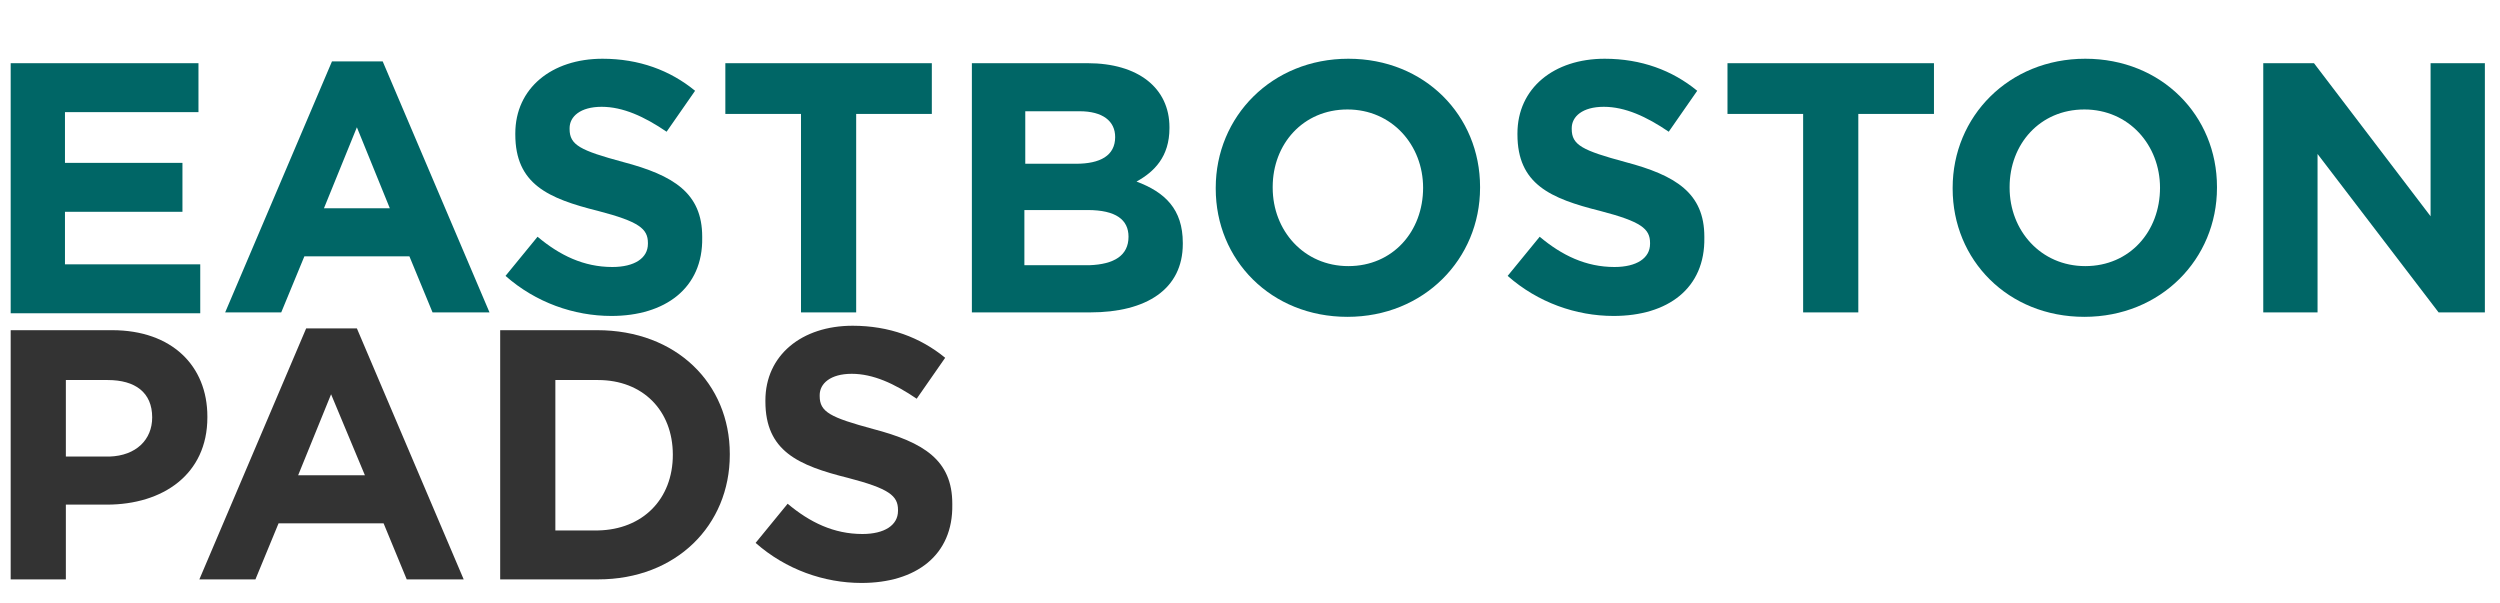 <?xml version="1.0" encoding="utf-8"?>
<!-- Generator: Adobe Illustrator 18.1.1, SVG Export Plug-In . SVG Version: 6.00 Build 0)  -->
<svg version="1.1" id="Layer_1" xmlns="http://www.w3.org/2000/svg" xmlns:xlink="http://www.w3.org/1999/xlink" x="0px" y="0px"
	 viewBox="0 0 280.9 67.8" style="enable-background:new 0 0 280.9 67.8;" xml:space="preserve">
<style type="text/css">
	.st0{fill:none;}
	.st1{fill:#006666;}
	.st2{fill:#333333;}
</style>
<g>
	<rect x="-2.2" y="5.9" class="st0" width="292.1" height="61"/>
	<path class="st1" d="M1.2,35.1v-28h21.1v5.5h-15v5.7h13.2v5.5H7.3v5.9h15.2v5.5H1.2z"/>
	<path class="st1" d="M48.6,35.1L46,28.8H34.2l-2.6,6.3h-6.3l12-28.2H43l12,28.2H48.6z M40.1,14.3l-3.7,9.1h7.4L40.1,14.3z"/>
	<path class="st1" d="M68.7,35.5c-4.2,0-8.5-1.5-11.9-4.5l3.6-4.4c2.5,2.1,5.2,3.4,8.4,3.4c2.5,0,4-1,4-2.6v-0.1
		c0-1.6-1-2.4-5.6-3.6c-5.6-1.4-9.3-3-9.3-8.6v-0.1c0-5.1,4.1-8.4,9.8-8.4c4.1,0,7.6,1.3,10.4,3.6l-3.2,4.6
		c-2.5-1.7-4.9-2.8-7.3-2.8c-2.4,0-3.6,1.1-3.6,2.4v0.1c0,1.8,1.2,2.4,6,3.7c5.7,1.5,8.9,3.5,8.9,8.4v0.1
		C79,32.4,74.7,35.5,68.7,35.5z"/>
	<path class="st1" d="M96.2,12.8v22.3H90V12.8h-8.5V7.1h23.2v5.7H96.2z"/>
	<path class="st1" d="M122.5,35.1h-13.3v-28h13c5.7,0,9.2,2.8,9.2,7.2v0.1c0,3.2-1.7,4.9-3.7,6c3.2,1.2,5.2,3.1,5.2,6.9v0.1
		C132.9,32.5,128.8,35.1,122.5,35.1z M125.3,15.4c0-1.8-1.4-2.9-4-2.9h-6.1v5.9h5.7C123.6,18.4,125.3,17.5,125.3,15.4L125.3,15.4z
		 M126.8,26.6c0-1.9-1.4-3-4.6-3h-7.1v6.2h7.3C125.2,29.7,126.8,28.7,126.8,26.6L126.8,26.6z"/>
	<path class="st1" d="M151.4,35.6c-8.6,0-14.8-6.4-14.8-14.4v-0.1c0-8,6.3-14.5,14.9-14.5s14.8,6.4,14.8,14.4v0.1
		C166.3,29.1,160,35.6,151.4,35.6z M159.9,21.1c0-4.8-3.5-8.8-8.5-8.8S143,16.2,143,21v0.1c0,4.8,3.5,8.8,8.5,8.8
		S159.9,26,159.9,21.1L159.9,21.1z"/>
	<path class="st1" d="M181.3,35.5c-4.2,0-8.5-1.5-11.9-4.5l3.6-4.4c2.5,2.1,5.2,3.4,8.4,3.4c2.5,0,4-1,4-2.6v-0.1
		c0-1.6-1-2.4-5.6-3.6c-5.6-1.4-9.3-3-9.3-8.6v-0.1c0-5.1,4.1-8.4,9.8-8.4c4.1,0,7.6,1.3,10.4,3.6l-3.2,4.6
		c-2.5-1.7-4.9-2.8-7.3-2.8c-2.4,0-3.6,1.1-3.6,2.4v0.1c0,1.8,1.2,2.4,6,3.7c5.7,1.5,8.9,3.5,8.9,8.4v0.1
		C191.6,32.4,187.4,35.5,181.3,35.5z"/>
	<path class="st1" d="M208.8,12.8v22.3h-6.2V12.8h-8.5V7.1h23.2v5.7H208.8z"/>
	<path class="st1" d="M234.2,35.6c-8.6,0-14.8-6.4-14.8-14.4v-0.1c0-8,6.3-14.5,14.9-14.5s14.8,6.4,14.8,14.4v0.1
		C249.1,29.1,242.8,35.6,234.2,35.6z M242.7,21.1c0-4.8-3.5-8.8-8.5-8.8s-8.4,3.9-8.4,8.7v0.1c0,4.8,3.5,8.8,8.5,8.8
		S242.7,26,242.7,21.1L242.7,21.1z"/>
	<path class="st1" d="M274,35.1l-13.6-17.8v17.8h-6.1v-28h5.7l13.1,17.2V7.1h6.1v28H274z"/>
	<path class="st2" d="M12,56.7H7.4v8.4H1.2v-28h11.4c6.7,0,10.7,4,10.7,9.7v0.1C23.3,53.3,18.3,56.7,12,56.7z M17.1,46.9
		c0-2.8-1.9-4.2-5-4.2H7.4v8.6h4.9C15.3,51.2,17.1,49.4,17.1,46.9L17.1,46.9z"/>
	<path class="st2" d="M45.7,65.1l-2.6-6.3H31.3l-2.6,6.3h-6.3l12-28.2h5.7l12,28.2H45.7z M37.2,44.3l-3.7,9.1H41L37.2,44.3z"/>
	<path class="st2" d="M67.2,65.1H56.2v-28h10.9C76,37.1,82,43.1,82,51v0.1C82,59,76,65.1,67.2,65.1z M75.6,51.1c0-5-3.4-8.4-8.4-8.4
		h-4.8v16.9h4.8C72.2,59.5,75.6,56.1,75.6,51.1L75.6,51.1z"/>
	<path class="st2" d="M96.8,65.5c-4.2,0-8.5-1.5-11.9-4.5l3.6-4.4c2.5,2.1,5.2,3.4,8.4,3.4c2.5,0,4-1,4-2.6v-0.1
		c0-1.6-1-2.4-5.6-3.6c-5.6-1.4-9.3-3-9.3-8.6v-0.1c0-5.1,4.1-8.4,9.8-8.4c4.1,0,7.6,1.3,10.4,3.6l-3.2,4.6
		c-2.5-1.7-4.9-2.8-7.3-2.8c-2.4,0-3.6,1.1-3.6,2.4v0.1c0,1.8,1.2,2.4,6,3.7c5.7,1.5,8.9,3.5,8.9,8.4v0.1
		C107.1,62.4,102.9,65.5,96.8,65.5z"/>
</g>
</svg>
